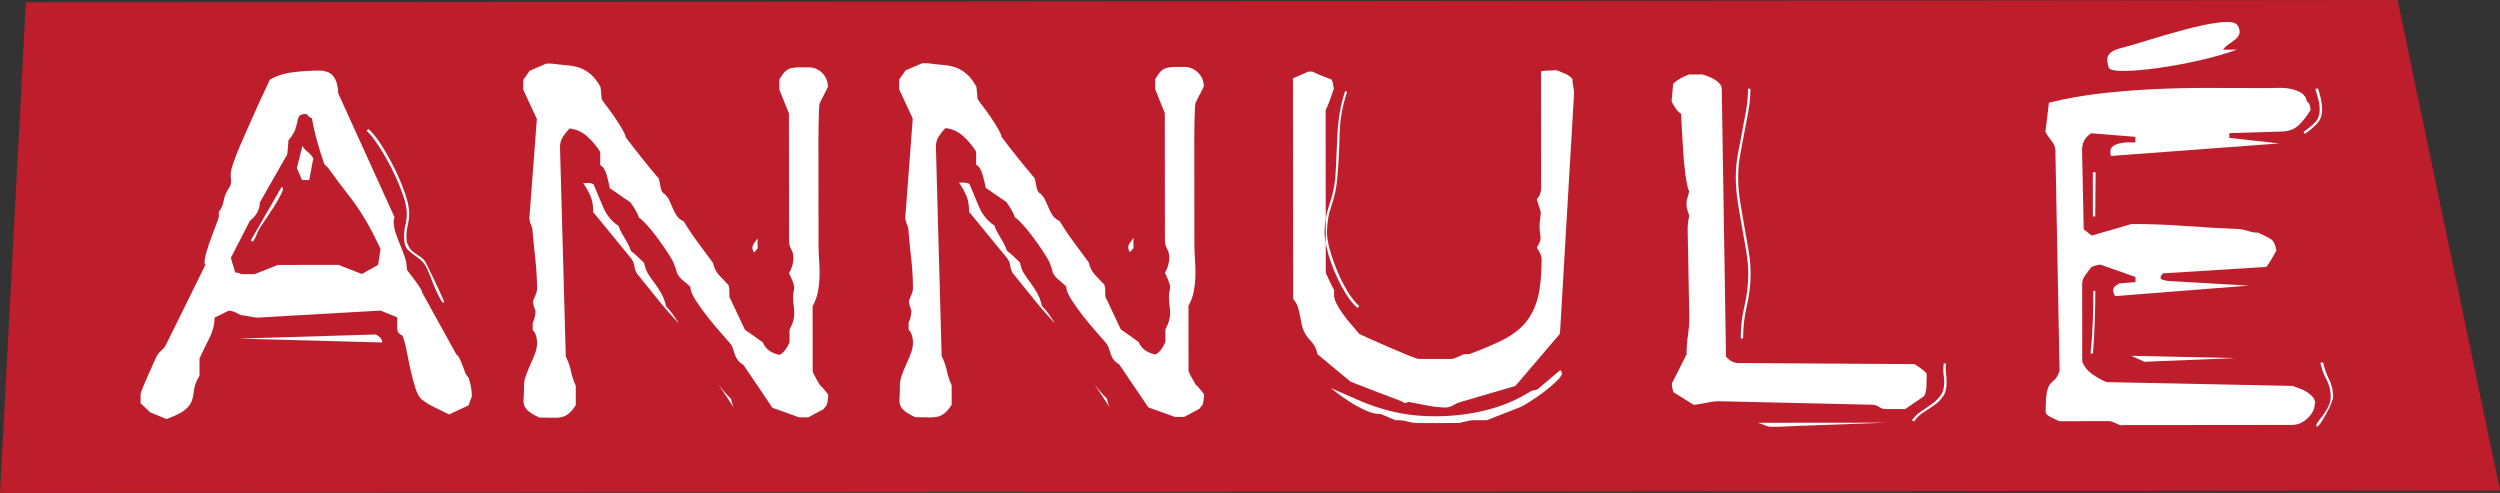 <?xml version="1.0" encoding="iso-8859-1"?>
<!-- Generator: Adobe Illustrator 17.1.0, SVG Export Plug-In . SVG Version: 6.00 Build 0)  -->
<!DOCTYPE svg PUBLIC "-//W3C//DTD SVG 1.1//EN" "http://www.w3.org/Graphics/SVG/1.1/DTD/svg11.dtd">
<svg version="1.1" xmlns="http://www.w3.org/2000/svg" xmlns:xlink="http://www.w3.org/1999/xlink" x="0px" y="0px"
	 viewBox="0 0 236.957 46.722" style="enable-background:new 0 0 236.957 46.722;" xml:space="preserve">
<rect x="0" y="0" width="236.957" height="46.722" fill="#333333" stroke="none"/>
<g id="annule">
	<polygon style="fill:#BE1E2C;" points="227.247,0 2.453,0.22 0,46.722 236.957,46.49 	"/>
	<g>
		<path style="fill:#FFFFFF;" d="M78.445,38.022c0.037-0.213,0.056-0.421,0.056-0.623c-0.126-0.151-0.252-0.307-0.378-0.471
			c-0.126-0.163-0.264-0.307-0.415-0.433c-0.025-0.05-0.076-0.138-0.151-0.264c-0.076-0.126-0.151-0.258-0.227-0.396
			c-0.075-0.138-0.145-0.27-0.208-0.396c-0.063-0.125-0.094-0.213-0.094-0.264l-0.006-6.151c0.251-0.453,0.42-0.918,0.508-1.397
			c0.087-0.478,0.137-0.968,0.149-1.472c0.012-0.503-0.001-1.012-0.039-1.528c-0.038-0.516-0.058-1.025-0.058-1.528l-0.009-9.208
			c0-0.1,0-0.352-0.001-0.755c0-0.427,0.005-0.874,0.018-1.34c0.012-0.465,0.024-0.893,0.036-1.283
			c0.012-0.39,0.031-0.623,0.056-0.698c0.125-0.277,0.257-0.541,0.396-0.793c0.137-0.252,0.27-0.516,0.395-0.793
			c0-0.503-0.177-0.937-0.53-1.302c-0.353-0.364-0.793-0.547-1.321-0.546c-0.327,0-0.629,0.001-0.906,0.001
			c-0.252,0-0.491,0.026-0.717,0.076c-0.226,0.051-0.428,0.164-0.603,0.34c-0.176,0.177-0.352,0.429-0.528,0.755l0.001,0.944
			l0.908,2.263l0.012,12.077c0,0.277,0.069,0.541,0.208,0.792c0.138,0.251,0.208,0.515,0.208,0.792c0,0.503-0.138,0.994-0.414,1.472
			c0.1,0.202,0.195,0.409,0.283,0.622c0.088,0.214,0.158,0.434,0.208,0.66c0,0.151-0.018,0.302-0.056,0.453
			c-0.038,0.151-0.056,0.315-0.056,0.491c0,0.353,0.019,0.648,0.058,0.887c0.038,0.239,0.057,0.472,0.057,0.698
			c0,0.202-0.031,0.428-0.094,0.68c-0.063,0.252-0.182,0.541-0.358,0.868l0.001,1.208c-0.101,0.226-0.226,0.447-0.377,0.661
			c-0.151,0.214-0.327,0.384-0.528,0.51c-0.353-0.05-0.674-0.169-0.963-0.358c-0.29-0.188-0.51-0.458-0.661-0.81
			c-0.278-0.201-0.554-0.402-0.831-0.603c-0.277-0.201-0.566-0.402-0.868-0.603l-1.475-3.131c0-0.201,0-0.39-0.001-0.566
			c0-0.176-0.026-0.352-0.076-0.528c-0.303-0.326-0.599-0.641-0.888-0.942c-0.29-0.302-0.485-0.691-0.586-1.169
			c-0.479-0.654-0.957-1.301-1.436-1.942c-0.479-0.641-0.92-1.301-1.323-1.98c-0.302-0.151-0.523-0.326-0.661-0.528
			c-0.139-0.201-0.259-0.421-0.36-0.66c-0.101-0.239-0.208-0.484-0.322-0.736c-0.113-0.251-0.271-0.478-0.472-0.679
			c-0.202-0.075-0.334-0.295-0.397-0.66c-0.063-0.364-0.12-0.635-0.171-0.811c-1.109-1.307-2.154-2.614-3.136-3.922
			c0-0.125-0.101-0.364-0.302-0.717c-0.202-0.352-0.435-0.723-0.699-1.113c-0.265-0.389-0.523-0.748-0.775-1.074
			c-0.252-0.326-0.416-0.553-0.491-0.679l-0.114-1.169c-0.303-0.529-0.605-0.924-0.907-1.188c-0.303-0.264-0.63-0.465-0.982-0.603
			c-0.353-0.137-0.755-0.226-1.208-0.263c-0.453-0.037-0.969-0.093-1.548-0.168l-0.491,0l-1.584,0.681l-0.603,0.868l0.001,0.944
			l1.286,2.754l-0.708,9.36c0,0.202,0.05,0.421,0.152,0.66c0.1,0.239,0.151,0.459,0.152,0.66c0.077,0.881,0.165,1.78,0.267,2.698
			c0.101,0.918,0.153,1.818,0.154,2.698c0,0.202-0.044,0.397-0.131,0.585c-0.088,0.189-0.17,0.384-0.245,0.585
			c0,0.302,0.076,0.604,0.227,0.906c0,0.453-0.088,0.843-0.263,1.17l0.001,0.679c0.151,0.151,0.258,0.34,0.321,0.566
			c0.063,0.226,0.095,0.44,0.095,0.642c0,0.327-0.062,0.66-0.188,1c-0.126,0.339-0.27,0.686-0.433,1.038
			c-0.164,0.353-0.308,0.705-0.433,1.057c-0.126,0.353-0.188,0.68-0.188,0.982c0,0.503-0.012,0.9-0.037,1.189
			c-0.025,0.29,0.001,0.529,0.076,0.717c0.076,0.188,0.214,0.365,0.416,0.528c0.201,0.164,0.529,0.358,0.982,0.584l0.264,0
			c0.402,0,0.755,0.005,1.057,0.018c0.302,0.012,0.566-0.007,0.792-0.057c0.227-0.051,0.446-0.158,0.66-0.321
			c0.213-0.164,0.446-0.435,0.697-0.812l-0.002-1.849c-0.202-0.428-0.353-0.886-0.454-1.377c-0.102-0.491-0.265-0.949-0.492-1.377
			l-0.548-19.888c0-0.352,0.094-0.673,0.282-0.963c0.188-0.289,0.395-0.548,0.622-0.774c0.654,0.075,1.221,0.332,1.699,0.772
			c0.478,0.44,0.881,0.924,1.209,1.452l0.001,1.245c0.151,0.076,0.277,0.201,0.378,0.377c0.101,0.176,0.182,0.377,0.246,0.604
			c0.063,0.227,0.12,0.447,0.17,0.66c0.051,0.214,0.088,0.396,0.114,0.547l1.964,1.357c0.126,0.176,0.277,0.409,0.454,0.697
			c0.176,0.289,0.29,0.535,0.34,0.736c0.176,0.1,0.434,0.339,0.775,0.716c0.34,0.377,0.68,0.798,1.02,1.263
			c0.34,0.465,0.655,0.918,0.945,1.358c0.289,0.44,0.472,0.761,0.548,0.962c0.151,0.352,0.246,0.629,0.284,0.83
			c0.038,0.202,0.195,0.44,0.472,0.716c0.151,0.126,0.296,0.245,0.434,0.358c0.138,0.113,0.27,0.233,0.397,0.358
			c0,0.327,0.171,0.755,0.511,1.283c0.34,0.528,0.724,1.062,1.153,1.603c0.428,0.541,0.843,1.037,1.247,1.49
			c0.403,0.452,0.667,0.754,0.793,0.905c0.151,0.176,0.258,0.358,0.321,0.547c0.063,0.189,0.126,0.377,0.19,0.566
			c0.063,0.188,0.151,0.365,0.265,0.528c0.113,0.163,0.296,0.321,0.547,0.471l2.759,4.073l2.529,0.903l0.868-0.001l1.416-0.757
			c0.117-0.139,0.237-0.275,0.339-0.426C78.397,38.253,78.424,38.141,78.445,38.022z"/>
		<path style="fill:#FFFFFF;" d="M98.758,29.001c-0.101-0.453-0.246-0.849-0.435-1.188c-0.189-0.34-0.391-0.654-0.604-0.943
			c-0.215-0.288-0.422-0.585-0.624-0.886c-0.202-0.302-0.34-0.666-0.416-1.094c-0.202-0.201-0.403-0.396-0.604-0.584
			c-0.202-0.189-0.416-0.371-0.642-0.547c-0.127-0.377-0.335-0.798-0.624-1.264c-0.29-0.465-0.472-0.836-0.548-1.113
			c-0.655-0.427-1.147-1.024-1.474-1.792c-0.328-0.767-0.63-1.49-0.908-2.169c-0.05-0.025-0.12-0.05-0.208-0.075
			c-0.088-0.025-0.157-0.038-0.208-0.038l-0.566,0.001c0.277,0.403,0.504,0.805,0.68,1.207c0.176,0.402,0.265,0.855,0.265,1.358
			l0,0.188l3.552,4.337c0.201,0.226,0.321,0.49,0.36,0.792c0.038,0.302,0.132,0.554,0.283,0.755
			c0.655,0.805,1.285,1.584,1.889,2.338c0.604,0.754,1.259,1.508,1.965,2.262l0.038,0c-0.177-0.276-0.359-0.547-0.548-0.811
			C99.193,29.472,98.985,29.227,98.758,29.001z"/>
		<path style="fill:#FFFFFF;" d="M107.433,23.52l-0.001-0.981c-0.076,0.126-0.176,0.271-0.301,0.434
			c-0.126,0.164-0.189,0.321-0.188,0.472c0,0.151,0.051,0.302,0.151,0.452L107.433,23.52z"/>
		<path style="fill:#FFFFFF;" d="M147.9,35.066l-2.187,1.851l-0.528,0.114c-1.358,0.857-2.81,1.474-4.357,1.853
			c-1.547,0.379-3.126,0.569-4.736,0.571c-1.032,0.001-1.95-0.061-2.755-0.186c-0.806-0.125-1.586-0.3-2.34-0.526
			c-0.755-0.226-1.51-0.501-2.265-0.828c-0.755-0.326-1.586-0.69-2.492-1.092c-0.033-0.012-0.061-0.034-0.093-0.049
			c0.066,0.056,0.116,0.104,0.188,0.162c0.465,0.377,0.969,0.742,1.511,1.093c0.54,0.352,1.082,0.647,1.623,0.885
			c0.541,0.239,1.001,0.345,1.378,0.319l1.434,0.603c0.378-0.026,0.742,0.011,1.095,0.112c0.353,0.1,0.717,0.151,1.095,0.15
			l4.038-0.004c-0.151,0-0.195-0.007-0.132-0.019c0.062-0.013,0.17-0.038,0.32-0.076c0.151-0.038,0.314-0.076,0.49-0.113
			c0.176-0.038,0.314-0.057,0.416-0.057l1.32-0.001l3.094-1.211c0.201-0.075,0.521-0.251,0.961-0.529
			c0.44-0.277,0.887-0.586,1.339-0.926c0.453-0.34,0.855-0.681,1.207-1.02c0.351-0.34,0.528-0.598,0.528-0.774
			c0-0.05-0.025-0.1-0.075-0.151C147.926,35.167,147.9,35.117,147.9,35.066z"/>
		<path style="fill:#FFFFFF;" d="M114.07,37.987c0.037-0.213,0.056-0.421,0.056-0.623c-0.126-0.151-0.252-0.307-0.378-0.471
			c-0.126-0.163-0.264-0.307-0.415-0.433c-0.025-0.05-0.076-0.138-0.151-0.264c-0.076-0.126-0.151-0.258-0.227-0.396
			c-0.075-0.138-0.145-0.27-0.208-0.396c-0.063-0.125-0.094-0.213-0.094-0.264l-0.006-6.151c0.251-0.453,0.42-0.918,0.508-1.397
			c0.087-0.478,0.137-0.968,0.149-1.472c0.012-0.503-0.001-1.012-0.039-1.528c-0.038-0.516-0.058-1.025-0.058-1.528l-0.009-9.208
			c0-0.1,0-0.352-0.001-0.755c0-0.427,0.005-0.874,0.018-1.34c0.012-0.465,0.024-0.893,0.036-1.283
			c0.012-0.39,0.031-0.623,0.056-0.698c0.125-0.277,0.257-0.541,0.396-0.793c0.137-0.252,0.27-0.516,0.395-0.793
			c0-0.503-0.177-0.937-0.53-1.302c-0.353-0.364-0.793-0.547-1.321-0.546c-0.327,0-0.629,0.001-0.906,0.001
			c-0.252,0-0.491,0.026-0.717,0.076c-0.226,0.051-0.428,0.164-0.603,0.34c-0.176,0.177-0.352,0.429-0.528,0.755l0.001,0.944
			l0.908,2.263l0.012,12.077c0,0.277,0.069,0.541,0.208,0.792c0.138,0.251,0.208,0.515,0.208,0.792c0,0.503-0.138,0.994-0.414,1.472
			c0.1,0.202,0.195,0.409,0.283,0.622c0.088,0.214,0.158,0.434,0.208,0.66c0,0.151-0.018,0.302-0.056,0.453
			c-0.038,0.151-0.056,0.315-0.056,0.491c0,0.353,0.019,0.648,0.058,0.887c0.038,0.239,0.057,0.472,0.057,0.698
			c0,0.202-0.031,0.428-0.094,0.68c-0.063,0.252-0.182,0.541-0.358,0.868l0.001,1.208c-0.101,0.226-0.226,0.447-0.377,0.661
			c-0.151,0.214-0.327,0.384-0.528,0.51c-0.353-0.05-0.674-0.169-0.963-0.358c-0.29-0.188-0.51-0.458-0.661-0.81
			c-0.278-0.201-0.554-0.402-0.831-0.603c-0.277-0.201-0.566-0.402-0.868-0.603l-1.475-3.131c0-0.201,0-0.39-0.001-0.566
			c0-0.176-0.026-0.352-0.076-0.528c-0.303-0.326-0.599-0.641-0.888-0.942c-0.29-0.302-0.485-0.691-0.586-1.169
			c-0.479-0.654-0.957-1.301-1.436-1.942c-0.479-0.641-0.92-1.301-1.323-1.98c-0.302-0.151-0.523-0.326-0.661-0.528
			c-0.139-0.201-0.259-0.421-0.36-0.66c-0.101-0.239-0.208-0.484-0.322-0.736c-0.113-0.251-0.271-0.478-0.472-0.679
			c-0.202-0.075-0.334-0.295-0.397-0.66c-0.063-0.364-0.12-0.635-0.171-0.811c-1.109-1.307-2.154-2.614-3.136-3.922
			c0-0.125-0.101-0.364-0.302-0.717c-0.202-0.352-0.435-0.723-0.699-1.113c-0.265-0.389-0.523-0.748-0.775-1.074
			c-0.252-0.326-0.416-0.553-0.491-0.679l-0.114-1.169c-0.303-0.529-0.605-0.924-0.907-1.188c-0.303-0.264-0.63-0.465-0.982-0.603
			c-0.353-0.137-0.755-0.226-1.208-0.263c-0.453-0.037-0.969-0.093-1.548-0.168l-0.491,0L85.83,6.672L85.227,7.54l0.001,0.944
			l1.286,2.754l-0.708,9.36c0,0.202,0.05,0.421,0.152,0.66c0.1,0.239,0.151,0.459,0.152,0.66c0.077,0.881,0.165,1.78,0.267,2.698
			c0.101,0.918,0.153,1.818,0.154,2.698c0,0.202-0.044,0.397-0.131,0.585c-0.088,0.189-0.17,0.384-0.245,0.585
			c0,0.302,0.076,0.604,0.227,0.906c0,0.453-0.088,0.843-0.263,1.17l0.001,0.679c0.151,0.151,0.258,0.34,0.321,0.566
			c0.063,0.226,0.095,0.44,0.095,0.642c0,0.327-0.062,0.66-0.188,1c-0.126,0.339-0.27,0.686-0.433,1.038
			c-0.164,0.353-0.308,0.705-0.433,1.057c-0.126,0.353-0.188,0.68-0.188,0.982c0,0.503-0.012,0.9-0.037,1.189
			c-0.025,0.29,0.001,0.529,0.076,0.717c0.076,0.188,0.214,0.365,0.416,0.528c0.201,0.164,0.529,0.358,0.982,0.584l0.264,0
			c0.402,0,0.755,0.005,1.057,0.018c0.302,0.012,0.566-0.007,0.792-0.057c0.227-0.051,0.446-0.158,0.66-0.321
			c0.213-0.164,0.446-0.435,0.697-0.812l-0.002-1.849c-0.202-0.428-0.353-0.886-0.454-1.377c-0.102-0.491-0.265-0.949-0.492-1.377
			l-0.548-19.888c0-0.352,0.094-0.673,0.282-0.963c0.188-0.289,0.395-0.548,0.622-0.774c0.654,0.075,1.221,0.332,1.699,0.772
			c0.478,0.44,0.881,0.924,1.209,1.452l0.001,1.245c0.151,0.076,0.277,0.201,0.378,0.377c0.101,0.176,0.182,0.377,0.246,0.604
			c0.063,0.227,0.12,0.447,0.17,0.66c0.051,0.214,0.088,0.396,0.114,0.547l1.964,1.357c0.126,0.176,0.277,0.409,0.454,0.697
			c0.176,0.289,0.29,0.535,0.34,0.736c0.176,0.1,0.434,0.339,0.775,0.716c0.34,0.377,0.68,0.798,1.02,1.263
			c0.34,0.465,0.655,0.918,0.945,1.358c0.289,0.44,0.472,0.761,0.548,0.962c0.151,0.352,0.246,0.629,0.284,0.83
			c0.038,0.202,0.195,0.44,0.472,0.716c0.151,0.126,0.296,0.245,0.434,0.358c0.138,0.113,0.27,0.233,0.397,0.358
			c0,0.327,0.171,0.755,0.511,1.283c0.34,0.528,0.724,1.062,1.153,1.603c0.428,0.541,0.843,1.037,1.247,1.49
			c0.403,0.452,0.667,0.754,0.793,0.905c0.151,0.176,0.258,0.358,0.321,0.547c0.063,0.189,0.126,0.377,0.19,0.566
			c0.063,0.188,0.151,0.365,0.265,0.528c0.113,0.163,0.296,0.321,0.547,0.471l2.759,4.073l2.529,0.903l0.868-0.001l1.416-0.757
			c0.117-0.139,0.237-0.275,0.339-0.426C114.022,38.218,114.05,38.106,114.07,37.987z"/>
		<path style="fill:#FFFFFF;" d="M104.125,36.921c-0.252-0.302-0.479-0.616-0.68-0.943l1.738,2.64
			c-0.101-0.201-0.189-0.477-0.265-0.83C104.641,37.512,104.377,37.222,104.125,36.921z"/>
		<path style="fill:#FFFFFF;" d="M68.5,36.956c-0.252-0.302-0.479-0.616-0.68-0.943l1.738,2.64c-0.101-0.201-0.189-0.477-0.265-0.83
			C69.016,37.546,68.751,37.257,68.5,36.956z"/>
		<path style="fill:#FFFFFF;" d="M35.624,31.704l-13.057,0.39l13.624,0.364l0.038,0c0-0.176-0.063-0.327-0.189-0.452
			C35.913,31.881,35.776,31.78,35.624,31.704z"/>
		<path style="fill:#FFFFFF;" d="M26.704,17.749c-0.051,0-0.075,0.025-0.075,0.076c-0.051,0.101-0.226,0.409-0.528,0.925
			c-0.301,0.516-0.622,1.07-0.96,1.662c-0.339,0.592-0.785,1.366-1.338,2.322c0,0.101,0.05,0.151,0.151,0.151
			c0.05-0.025,0.076-0.05,0.076-0.076c0.125-0.176,0.226-0.371,0.301-0.585c0.075-0.213,0.175-0.421,0.301-0.623
			c0.1-0.151,0.27-0.403,0.509-0.755c0.238-0.352,0.483-0.724,0.735-1.114c0.251-0.39,0.471-0.761,0.659-1.114
			c0.189-0.352,0.283-0.591,0.283-0.718C26.818,17.8,26.78,17.749,26.704,17.749z"/>
		<path style="fill:#FFFFFF;" d="M37.175,16.079c0.39,0.78,0.719,1.547,0.984,2.301c0.265,0.755,0.397,1.358,0.398,1.811
			c0,0.403-0.044,0.787-0.131,1.151c-0.089,0.365-0.132,0.736-0.131,1.113c0,0.302,0.032,0.554,0.095,0.755
			c0.063,0.202,0.158,0.365,0.284,0.49c0.126,0.126,0.277,0.252,0.453,0.377c0.176,0.126,0.365,0.264,0.567,0.414
			c0.352,0.252,0.629,0.61,0.831,1.075c0.202,0.466,0.365,0.874,0.492,1.226c0.025,0.075,0.082,0.214,0.17,0.415
			c0.088,0.202,0.183,0.409,0.283,0.622c0.101,0.214,0.202,0.409,0.303,0.585c0.1,0.176,0.189,0.264,0.264,0.264l0.038,0
			c0.025,0,0.038-0.012,0.038-0.038c0-0.025-0.089-0.232-0.265-0.622c-0.177-0.39-0.372-0.811-0.586-1.264
			c-0.214-0.452-0.422-0.886-0.624-1.301c-0.202-0.415-0.328-0.66-0.378-0.735c-0.126-0.151-0.264-0.277-0.415-0.377
			c-0.151-0.1-0.302-0.201-0.453-0.301c-0.151-0.1-0.29-0.214-0.415-0.339c-0.126-0.125-0.226-0.289-0.302-0.49
			c-0.076-0.125-0.12-0.251-0.133-0.377c-0.013-0.125-0.019-0.251-0.019-0.377c0-0.377,0.043-0.754,0.131-1.132
			c0.088-0.378,0.132-0.755,0.131-1.132c0-0.478-0.133-1.1-0.398-1.868c-0.265-0.767-0.593-1.547-0.983-2.339
			c-0.391-0.792-0.807-1.533-1.248-2.225c-0.441-0.691-0.85-1.2-1.228-1.527l-0.188,0.151c0.352,0.327,0.749,0.829,1.19,1.509
			C36.368,14.57,36.784,15.3,37.175,16.079z"/>
		<path style="fill:#FFFFFF;" d="M44.081,35.281c-0.075-0.201-0.151-0.402-0.227-0.604c-0.076-0.201-0.158-0.402-0.246-0.603
			c-0.089-0.201-0.208-0.365-0.359-0.49L39.998,27.7c0-0.101-0.063-0.246-0.189-0.434c-0.127-0.189-0.265-0.389-0.416-0.604
			c-0.151-0.213-0.309-0.421-0.472-0.622c-0.164-0.201-0.283-0.364-0.359-0.49c0-0.402-0.064-0.792-0.19-1.17
			c-0.127-0.377-0.272-0.76-0.435-1.15c-0.164-0.389-0.309-0.774-0.435-1.15c-0.126-0.377-0.189-0.767-0.19-1.17
			c0-0.05,0.012-0.107,0.037-0.17c0.025-0.063,0.037-0.119,0.037-0.17L32.054,8.838c-0.001-0.604-0.133-1.113-0.397-1.528
			c-0.265-0.415-0.75-0.622-1.454-0.622c-0.73,0.001-1.522,0.052-2.377,0.153c-0.856,0.102-1.61,0.341-2.264,0.72
			c-0.1,0.252-0.264,0.611-0.489,1.076c-0.226,0.466-0.465,0.981-0.716,1.548c-0.251,0.566-0.515,1.158-0.791,1.774
			c-0.277,0.617-0.533,1.202-0.772,1.756c-0.239,0.554-0.44,1.057-0.603,1.51c-0.164,0.453-0.258,0.781-0.282,0.981
			c-0.051,0.252-0.056,0.523-0.018,0.812c0.038,0.29-0.019,0.547-0.169,0.774c-0.277,0.403-0.446,0.799-0.509,1.189
			c-0.063,0.391-0.219,0.761-0.471,1.114l0,0.491c-0.075,0.227-0.188,0.535-0.338,0.925c-0.15,0.39-0.301,0.793-0.452,1.208
			s-0.282,0.818-0.395,1.208c-0.113,0.391-0.169,0.712-0.169,0.963c0,0.101,0.025,0.176,0.075,0.226l-3.766,7.627
			c-0.075,0.151-0.195,0.297-0.358,0.434c-0.163,0.139-0.296,0.283-0.396,0.434c-0.051,0.051-0.157,0.264-0.32,0.642
			c-0.164,0.378-0.345,0.787-0.546,1.227c-0.201,0.441-0.377,0.849-0.527,1.227c-0.151,0.378-0.226,0.592-0.226,0.642l0.001,0.868
			l0.907,0.867l1.548,0.64c0.88-0.328,1.484-0.637,1.811-0.927c0.326-0.289,0.534-0.585,0.622-0.887c0.088-0.302,0.15-0.635,0.188-1
			c0.037-0.365,0.207-0.799,0.508-1.303l-0.002-1.623c0.276-0.604,0.584-1.239,0.923-1.907c0.339-0.667,0.508-1.328,0.507-1.982
			c0.402-0.176,0.842-0.39,1.32-0.643c0.201,0,0.402,0.044,0.604,0.132c0.201,0.088,0.39,0.182,0.566,0.282
			c0.277,0.025,0.585,0.075,0.925,0.15c0.339,0.075,0.635,0.1,0.887,0.075l11.434-0.653l1.586,0.64c0,0.302-0.006,0.629-0.018,0.981
			c-0.012,0.353,0.158,0.603,0.511,0.754c0.151,0.377,0.284,0.868,0.397,1.472c0.114,0.603,0.24,1.214,0.379,1.83
			c0.139,0.617,0.29,1.183,0.455,1.698c0.164,0.516,0.371,0.874,0.624,1.075c0.352,0.277,0.768,0.528,1.246,0.754
			c0.478,0.226,0.918,0.44,1.321,0.64l1.848-0.87c0-0.05,0.05-0.195,0.15-0.434c0.1-0.239,0.151-0.383,0.15-0.434
			c-0.001-0.553-0.102-1.132-0.303-1.736C44.271,35.659,44.157,35.483,44.081,35.281z M35.844,25.1l-1.547,0.869l-2.227-0.865
			l-5.736,0.006l-2.188,0.87l-1.283,0.001c-0.177-0.1-0.365-0.151-0.567-0.15l-0.416-1.396l1.808-3.512
			c0.276-0.201,0.502-0.454,0.678-0.756c0.175-0.302,0.264-0.629,0.263-0.982l2.562-4.493c0.025-0.025,0.043-0.101,0.056-0.227
			c0.012-0.126,0.025-0.264,0.037-0.415c0.012-0.151,0.025-0.302,0.037-0.453c0.013-0.151,0.019-0.251,0.019-0.302
			c0.326-0.378,0.54-0.717,0.641-1.02c0.1-0.302,0.169-0.56,0.207-0.774c0.037-0.213,0.1-0.383,0.188-0.51
			c0.088-0.126,0.308-0.189,0.66-0.189c0.076,0.075,0.151,0.151,0.227,0.226c0.075,0.075,0.176,0.138,0.302,0.188
			c0.126,0.73,0.29,1.453,0.493,2.169c0.202,0.717,0.429,1.44,0.681,2.169l0.378,0.377c0.705,0.981,1.272,1.741,1.7,2.282
			c0.428,0.541,0.799,1.044,1.115,1.509c0.315,0.466,0.629,0.974,0.945,1.527c0.315,0.553,0.712,1.333,1.191,2.339L35.844,25.1z"/>
		<path style="fill:#FFFFFF;" d="M29.173,14.407c-0.24-0.188-0.41-0.383-0.51-0.584l-0.526,2.114l0.492,1.132l0.679-0.001l0.375-2
			l0.038,0C29.595,14.816,29.412,14.596,29.173,14.407z"/>
		<path style="fill:#FFFFFF;" d="M71.808,23.555l-0.001-0.981c-0.076,0.126-0.176,0.271-0.301,0.434
			c-0.126,0.164-0.189,0.321-0.188,0.472c0,0.151,0.051,0.302,0.151,0.452L71.808,23.555z"/>
		<path style="fill:#FFFFFF;" d="M63.133,29.036c-0.101-0.453-0.246-0.849-0.435-1.188c-0.189-0.34-0.391-0.654-0.604-0.943
			c-0.215-0.288-0.422-0.585-0.624-0.886c-0.202-0.302-0.34-0.666-0.416-1.094c-0.202-0.201-0.403-0.396-0.604-0.584
			c-0.202-0.189-0.416-0.371-0.642-0.547c-0.127-0.377-0.335-0.798-0.624-1.264c-0.29-0.465-0.472-0.836-0.548-1.113
			c-0.655-0.427-1.147-1.024-1.474-1.792c-0.328-0.767-0.63-1.49-0.908-2.169c-0.05-0.025-0.12-0.05-0.208-0.075
			c-0.088-0.025-0.157-0.038-0.208-0.038l-0.566,0.001c0.277,0.403,0.504,0.805,0.68,1.207c0.176,0.402,0.265,0.855,0.265,1.358
			l0,0.188l3.552,4.337c0.201,0.226,0.321,0.49,0.36,0.792c0.038,0.302,0.132,0.554,0.283,0.755
			c0.655,0.805,1.285,1.584,1.889,2.338c0.604,0.754,1.259,1.508,1.965,2.262l0.038,0c-0.177-0.276-0.359-0.547-0.548-0.811
			C63.567,29.507,63.36,29.262,63.133,29.036z"/>
		<path style="fill:#FFFFFF;" d="M125.812,23.748c0.176,0.692,0.416,1.39,0.719,2.094c0.303,0.704,0.643,1.365,1.021,1.98
			c0.378,0.616,0.756,1.075,1.133,1.376l0.113-0.189l0.038,0c-0.353-0.301-0.712-0.747-1.077-1.338
			c-0.365-0.59-0.693-1.232-0.982-1.924c-0.291-0.692-0.53-1.371-0.72-2.037c-0.189-0.666-0.283-1.226-0.284-1.679
			c-0.001-0.88,0.142-1.73,0.431-2.548c0.288-0.818,0.47-1.667,0.544-2.548c0.125-1.383,0.198-2.768,0.222-4.152
			c0.024-1.383,0.262-2.742,0.713-4.076l-0.189-0.075c-0.226,0.679-0.395,1.359-0.507,2.039c-0.113,0.679-0.188,1.372-0.225,2.076
			c-0.037,0.705-0.069,1.403-0.093,2.094c-0.025,0.692-0.062,1.391-0.111,2.095c-0.1,0.881-0.294,1.73-0.582,2.548
			c-0.142,0.403-0.247,0.814-0.319,1.232l0.002,2.312C125.702,23.255,125.745,23.485,125.812,23.748z"/>
		<path style="fill:#FFFFFF;" d="M198.152,33.502l0.227,0c0.149-1.963,0.223-3.937,0.221-5.925l-0.188,0
			c0.001,0.981-0.017,1.969-0.054,2.962C198.32,31.533,198.252,32.521,198.152,33.502z"/>
		<path style="fill:#FFFFFF;" d="M184.465,34.47l-0.227-0.037l-0.037,0.34c-0.025,0.251-0.019,0.497,0.019,0.736
			c0.038,0.239,0.057,0.484,0.057,0.736c0,0.503-0.107,0.906-0.319,1.208c-0.215,0.302-0.485,0.573-0.811,0.812
			c-0.327,0.24-0.667,0.472-1.019,0.699c-0.352,0.226-0.654,0.516-0.904,0.869l0.189,0.113c0.276-0.378,0.597-0.68,0.961-0.907
			c0.365-0.226,0.704-0.453,1.019-0.68c0.314-0.227,0.578-0.497,0.791-0.812c0.214-0.314,0.321-0.748,0.32-1.302
			c0-0.302-0.019-0.604-0.058-0.906C184.409,35.036,184.415,34.747,184.465,34.47z"/>
		<path style="fill:#FFFFFF;" d="M218.322,12.499l0.152,0.189c0.427-0.303,0.804-0.623,1.131-0.964
			c0.327-0.34,0.49-0.774,0.49-1.303c0-0.352-0.039-0.698-0.114-1.037c-0.076-0.34-0.165-0.673-0.266-1l-0.264,0.038
			c0.1,0.327,0.195,0.655,0.284,0.981c0.088,0.327,0.132,0.654,0.133,0.981c0.001,0.503-0.15,0.912-0.452,1.227
			C219.115,11.926,218.75,12.222,218.322,12.499z"/>
		<path style="fill:#FFFFFF;" d="M194.307,36.412c-0.127,0.151-0.226,0.409-0.301,0.774c-0.076,0.365-0.112,1-0.111,1.906
			c0,0.076,0.057,0.158,0.169,0.245c0.113,0.088,0.246,0.17,0.397,0.245c0.151,0.076,0.296,0.145,0.435,0.207
			c0.138,0.063,0.233,0.107,0.283,0.132l4.83-0.005c0.05,0,0.201,0.056,0.453,0.169c0.251,0.113,0.44,0.194,0.566,0.245l0.113-0.038
			l16.115-0.016c0.528-0.001,1.018-0.215,1.471-0.643c0.453-0.428,0.679-0.894,0.678-1.397l0.037,0c0-0.227-0.076-0.428-0.227-0.604
			c-0.151-0.176-0.333-0.333-0.547-0.471c-0.214-0.137-0.448-0.251-0.699-0.339c-0.252-0.088-0.479-0.169-0.68-0.245l-17.624-0.36
			c-0.478-0.2-0.931-0.452-1.359-0.753c-0.428-0.302-0.743-0.691-0.945-1.169l-0.007-7.435c0-0.251,0.106-0.522,0.32-0.811
			c0.214-0.289,0.396-0.535,0.547-0.736c0.125-0.05,0.264-0.101,0.415-0.152c0.15-0.05,0.302-0.075,0.453-0.076l3.321,1.167l0,0.491
			l-1.509,0.114c-0.151,0.076-0.29,0.164-0.416,0.265c-0.126,0.101-0.188,0.239-0.188,0.415c0,0.075,0.02,0.164,0.057,0.264
			c0.038,0.101,0.082,0.188,0.132,0.264l12.642-0.994l-7.699-0.445c-0.101-0.025-0.233-0.056-0.397-0.094
			c-0.164-0.038-0.245-0.119-0.245-0.245c0-0.05,0.024-0.113,0.075-0.189c0.051-0.076,0.1-0.138,0.151-0.189l9.811-0.613
			c0.176-0.252,0.339-0.504,0.49-0.755c0.15-0.252,0.301-0.516,0.452-0.793c-0.102-0.579-0.291-0.949-0.567-1.113
			c-0.277-0.163-0.667-0.358-1.17-0.584c-0.327,0-0.636-0.05-0.925-0.15c-0.289-0.1-0.585-0.163-0.887-0.188
			c-1.686-0.074-3.384-0.172-5.095-0.297c-1.711-0.124-3.409-0.186-5.095-0.184c-0.025,0-0.221,0.057-0.585,0.17
			c-0.365,0.114-0.773,0.234-1.226,0.36c-0.453,0.127-0.875,0.246-1.264,0.36c-0.39,0.113-0.622,0.183-0.698,0.208l-0.755-0.603
			l-0.158-7.51c-0.001-0.679,0.288-1.208,0.867-1.586l4.189,0.336l0.001,0.528c-0.176,0-0.402,0-0.679,0.001
			c-0.252,0-0.504,0.026-0.755,0.076c-0.252,0.051-0.472,0.139-0.66,0.265c-0.189,0.126-0.283,0.315-0.283,0.566
			c0,0.176,0.025,0.302,0.076,0.377l15.925-1.186l-4.717-0.524l0-0.453l5.056-0.156c0.654-0.026,1.188-0.252,1.603-0.681
			c0.415-0.428,0.76-0.881,1.037-1.36c0-0.1-0.026-0.245-0.076-0.434c-0.051-0.189-0.139-0.308-0.265-0.359
			c-0.076-0.377-0.258-0.654-0.548-0.83c-0.29-0.175-0.623-0.301-1-0.376c-0.378-0.075-0.774-0.106-1.189-0.093
			c-0.416,0.013-0.774,0.019-1.076,0.02c-1.711,0.002-3.435-0.002-5.17-0.013c-1.736-0.011-3.473,0.022-5.208,0.099
			c-1.736,0.077-3.466,0.211-5.189,0.402c-1.723,0.19-3.415,0.488-5.075,0.892l-0.336,2.755c0.125,0.252,0.314,0.534,0.566,0.849
			c0.251,0.315,0.379,0.61,0.379,0.886l0.397,20.945c-0.175,0.453-0.339,0.736-0.489,0.85
			C194.57,36.128,194.432,36.261,194.307,36.412z"/>
		<path style="fill:#FFFFFF;" d="M220.516,35.99c0.264,0.49,0.396,1.025,0.397,1.604c0,0.302-0.069,0.598-0.206,0.887
			c-0.138,0.29-0.295,0.554-0.471,0.793c-0.177,0.24-0.334,0.448-0.471,0.624c-0.139,0.176-0.208,0.302-0.208,0.378
			c0,0.05-0.007,0.088-0.018,0.113c-0.014,0.025,0.006,0.038,0.057,0.038c0.1,0,0.232-0.126,0.396-0.378
			c0.163-0.252,0.332-0.535,0.508-0.85c0.175-0.315,0.327-0.629,0.452-0.944c0.126-0.315,0.188-0.535,0.188-0.661
			c-0.001-0.579-0.127-1.119-0.379-1.622c-0.252-0.503-0.441-1.044-0.568-1.622l-0.264,0.038
			C220.055,34.965,220.251,35.499,220.516,35.99z"/>
		<path style="fill:#FFFFFF;" d="M182.599,36.529c0.012-0.416,0.019-0.761,0.019-1.038c0-0.075-0.051-0.157-0.152-0.245
			c-0.101-0.088-0.214-0.182-0.34-0.283c-0.126-0.1-0.252-0.188-0.377-0.264c-0.126-0.076-0.214-0.138-0.265-0.188l-16.076-0.098
			c-0.252,0-0.453,0-0.604,0.001c-0.15,0-0.289-0.019-0.415-0.056c-0.126-0.038-0.245-0.094-0.359-0.17
			c-0.113-0.076-0.258-0.201-0.434-0.377l-0.403-25.398c0-0.176-0.07-0.34-0.208-0.491c-0.139-0.151-0.303-0.282-0.492-0.396
			c-0.189-0.113-0.384-0.207-0.585-0.283c-0.201-0.075-0.377-0.138-0.529-0.188l-1.283,0.001c-0.579,0.202-1.082,0.491-1.509,0.869
			l-0.149,1.698c0.101,0.202,0.227,0.415,0.378,0.641c0.152,0.226,0.328,0.403,0.529,0.528c0,0.176,0.02,0.617,0.058,1.321
			c0.039,0.705,0.083,1.459,0.135,2.265c0.051,0.805,0.127,1.573,0.228,2.302c0.101,0.73,0.215,1.22,0.341,1.471
			c-0.051,0.202-0.107,0.403-0.169,0.604c-0.062,0.202-0.093,0.403-0.093,0.604c0,0.176,0.032,0.365,0.094,0.566
			c0.063,0.202,0.12,0.377,0.17,0.528c-0.051,0.227-0.087,0.447-0.113,0.661c-0.025,0.214-0.037,0.434-0.036,0.661l0.159,8.453
			c0,0.428-0.043,0.943-0.13,1.547c-0.088,0.604-0.131,1.208-0.13,1.812l-1.394,2.756c0,0.126,0.013,0.265,0.038,0.415
			c0.025,0.151,0.063,0.289,0.113,0.415l1.926,1.206c0.402-0.051,0.849-0.126,1.34-0.228c0.491-0.101,0.937-0.139,1.34-0.114
			l14.266,0.325c0.201,0,0.402,0.069,0.604,0.207c0.201,0.138,0.428,0.207,0.68,0.207l1.812-0.002l1.81-1.247
			C182.518,37.278,182.587,36.944,182.599,36.529z"/>
		<polygon style="fill:#FFFFFF;" points="198.593,20.519 198.627,16.33 198.362,16.331 198.366,20.52 		"/>
		<path style="fill:#FFFFFF;" d="M167.243,40.299c0.213,0.1,0.434,0.15,0.66,0.15l0.188,0l0.415,0l1.774-0.077l8.491-0.31
			l-12.189,0.012C166.808,40.123,167.029,40.198,167.243,40.299z"/>
		<path style="fill:#FFFFFF;" d="M149.043,7.516c-0.126-0.201-0.359-0.377-0.698-0.528c-0.34-0.151-0.623-0.264-0.85-0.339
			c-0.227,0.026-0.466,0.038-0.717,0.038c-0.227,0-0.466,0.026-0.718,0.076l0.011,11.02c0,0.453-0.137,0.818-0.414,1.095
			l0.379,1.207c0,0.227-0.018,0.453-0.056,0.679c-0.038,0.227-0.056,0.453-0.056,0.679c0,0.252,0.013,0.453,0.039,0.604
			c0.025,0.151,0.043,0.29,0.057,0.415c0.012,0.126-0.007,0.264-0.056,0.416c-0.051,0.151-0.151,0.353-0.302,0.604
			c0.126,0.176,0.233,0.358,0.322,0.547c0.088,0.188,0.132,0.384,0.132,0.585c0.001,1.409-0.111,2.579-0.336,3.51
			c-0.226,0.931-0.602,1.724-1.13,2.379c-0.528,0.655-1.232,1.209-2.112,1.663c-0.88,0.453-1.975,0.92-3.282,1.4l-0.491,0
			c-0.101,0.05-0.296,0.138-0.585,0.265c-0.289,0.126-0.484,0.189-0.585,0.189l-3.094,0.003c-0.127,0-0.467-0.113-1.02-0.339
			c-0.554-0.226-1.152-0.476-1.794-0.753c-0.641-0.276-1.24-0.54-1.793-0.791c-0.554-0.25-0.907-0.414-1.057-0.489
			c-0.202-0.251-0.448-0.541-0.737-0.867c-0.289-0.326-0.56-0.666-0.813-1.018c-0.251-0.352-0.467-0.704-0.643-1.056
			c-0.176-0.352-0.24-0.691-0.189-1.019l0-0.188c-0.025-0.05-0.082-0.157-0.17-0.321c-0.088-0.163-0.176-0.34-0.264-0.528
			c-0.089-0.189-0.17-0.364-0.246-0.528c-0.076-0.163-0.114-0.27-0.114-0.321l-0.003-2.778c-0.068-0.373-0.114-0.715-0.114-0.996
			c0-0.447,0.038-0.885,0.112-1.316l-0.01-10.27c0.175-0.352,0.32-0.699,0.433-1.039c0.113-0.339,0.232-0.685,0.357-1.038
			c-0.051-0.125-0.082-0.264-0.094-0.415c-0.014-0.151-0.057-0.289-0.133-0.415c-0.302-0.126-0.611-0.245-0.925-0.358
			c-0.315-0.113-0.61-0.245-0.887-0.395l-0.377,0l-1.471,0.643l0.02,20.907c0.201,0.226,0.346,0.471,0.434,0.735
			s0.158,0.541,0.209,0.83c0.05,0.29,0.107,0.579,0.171,0.868c0.063,0.289,0.157,0.547,0.283,0.774
			c0.101,0.202,0.214,0.371,0.34,0.509c0.126,0.139,0.245,0.277,0.359,0.415c0.113,0.139,0.214,0.296,0.303,0.472
			c0.088,0.176,0.157,0.39,0.208,0.641l3.135,2.601c0.125,0.05,0.446,0.176,0.962,0.376c0.516,0.201,1.07,0.414,1.661,0.64
			c0.591,0.226,1.139,0.433,1.642,0.621c0.504,0.188,0.793,0.32,0.869,0.395l0.378-0.114c0.528,0.101,1.113,0.213,1.755,0.338
			c0.642,0.125,1.227,0.187,1.755,0.187c0.227,0,0.472-0.076,0.735-0.227c0.265-0.152,0.497-0.252,0.698-0.303l5.169-1.514
			l4.222-4.948l1.336-22.758c0-0.227-0.026-0.453-0.076-0.679C149.069,7.969,149.043,7.742,149.043,7.516z"/>
		<polygon style="fill:#FFFFFF;" points="211.89,33.941 202.002,33.724 203.249,34.29 		"/>
		<path style="fill:#FFFFFF;" d="M165.112,21.526c0.138,0.768,0.271,1.522,0.398,2.264c0.127,0.742,0.191,1.452,0.192,2.132
			c0.001,1.057-0.118,2.082-0.355,3.076c-0.239,0.994-0.357,2.019-0.356,3.076l0.227,0c-0.001-1.057,0.117-2.088,0.355-3.095
			c0.238-1.006,0.357-2.038,0.356-3.095c-0.001-0.679-0.065-1.39-0.192-2.132c-0.127-0.742-0.259-1.496-0.398-2.264
			c-0.139-0.767-0.273-1.547-0.399-2.339c-0.127-0.792-0.19-1.578-0.191-2.359c-0.001-0.704,0.061-1.402,0.186-2.094
			c0.124-0.692,0.256-1.39,0.394-2.095c0.137-0.704,0.268-1.403,0.393-2.095c0.125-0.692,0.188-1.39,0.187-2.095l-0.227,0
			c0.001,0.705-0.062,1.403-0.187,2.095c-0.125,0.692-0.256,1.39-0.393,2.095c-0.138,0.705-0.269,1.403-0.394,2.095
			c-0.125,0.693-0.187,1.39-0.186,2.094c0.001,0.78,0.064,1.573,0.191,2.378C164.84,19.973,164.972,20.759,165.112,21.526z"/>
	</g>
	<path style="fill:#FFFFFF;" d="M201.288,4.489c1.672-0.394,10.037-3.366,10.799-2.087c0.761,1.277-0.919,1.536-1.379,2.304
		c0.434-0.001,0.868-0.001,1.302-0.002c-3.85,1.464-11.865,2.592-12.134,1.709C199.608,5.531,199.518,4.906,201.288,4.489z"/>
</g>
<g id="Calque_1">
</g>
</svg>
